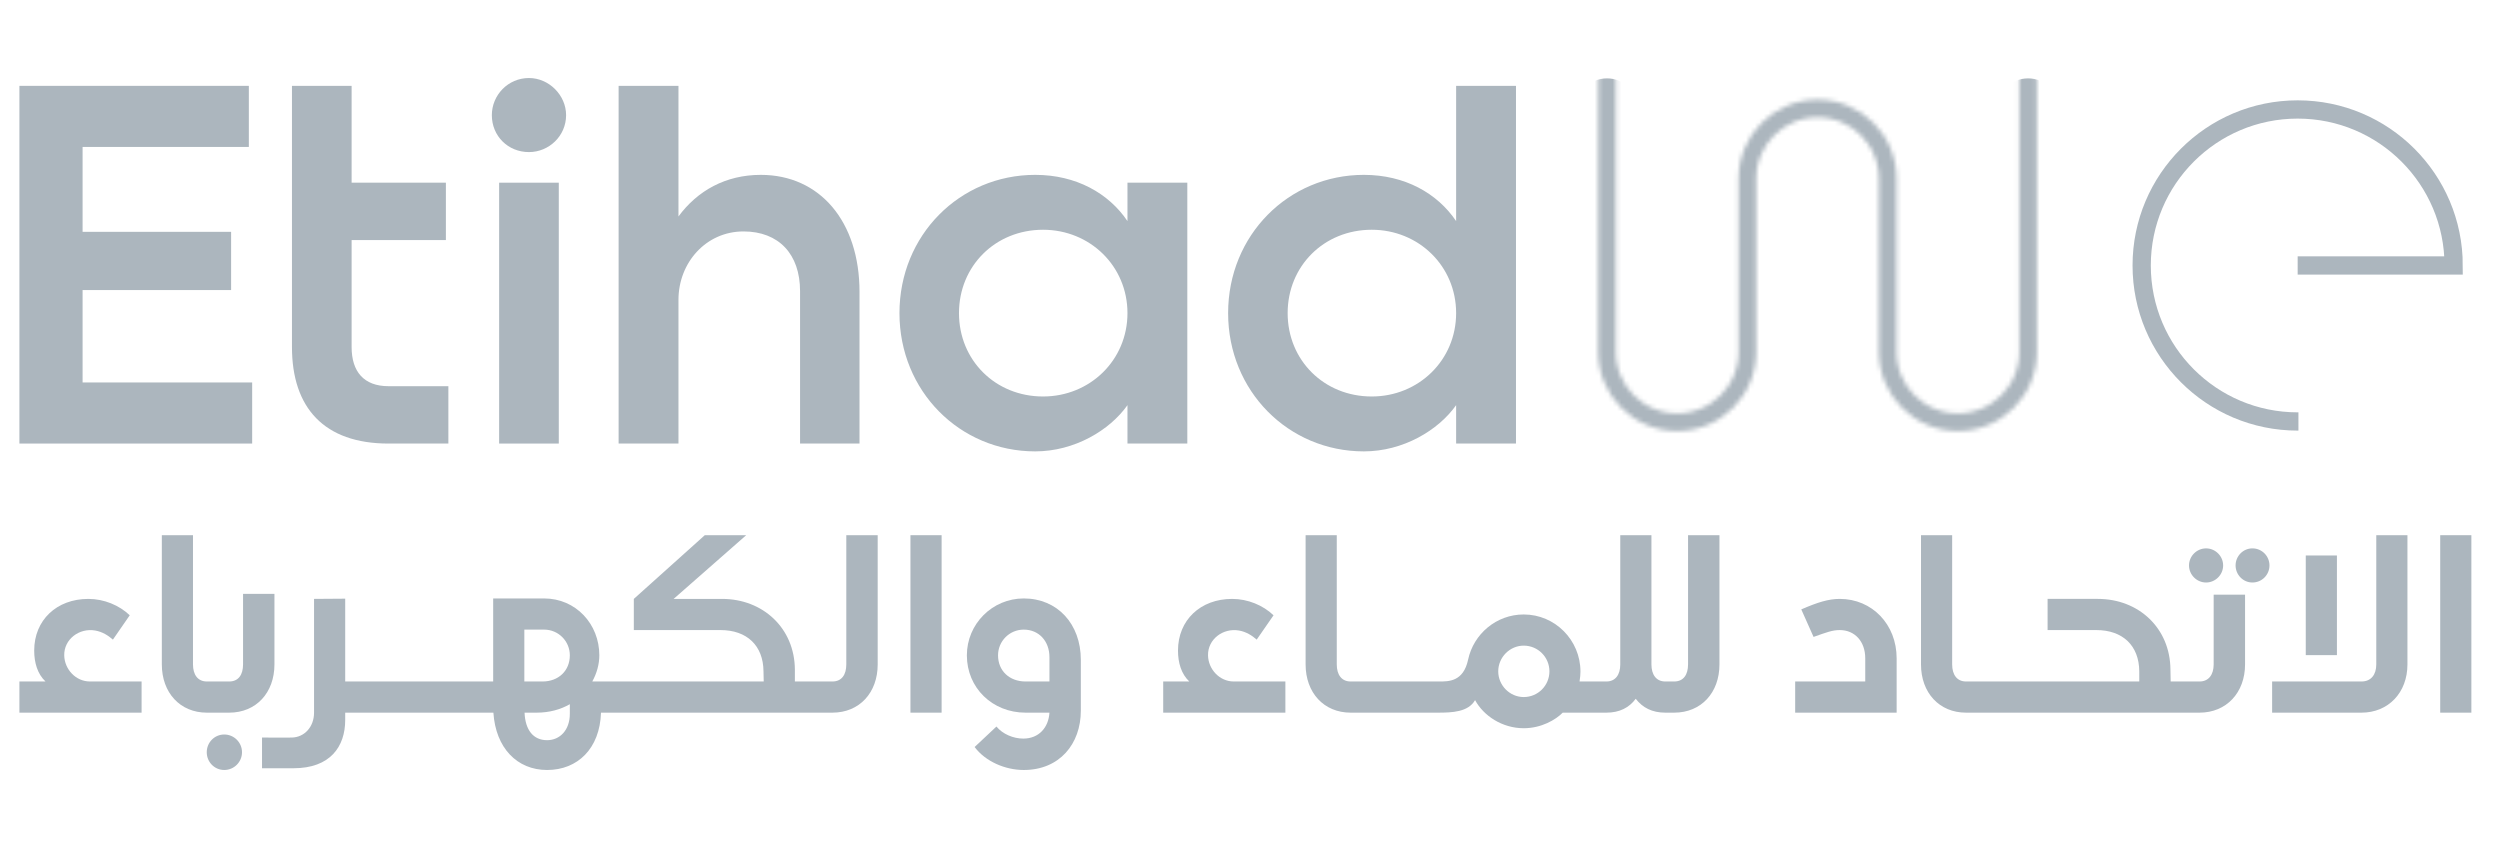 <svg width="562" height="192" viewBox="0 0 562 192" fill="none" xmlns="http://www.w3.org/2000/svg">
<g clip-path="url(#clip0_715_2360)">
<g clip-path="url(#clip1_715_2360)">
<mask id="mask0_715_2360" style="mask-type:luminance" maskUnits="userSpaceOnUse" x="0" y="0" width="562" height="192">
<path d="M561.702 0H0V192H561.702V0Z" fill="white"/>
</mask>
<g mask="url(#mask0_715_2360)">
<mask id="mask1_715_2360" style="mask-type:luminance" maskUnits="userSpaceOnUse" x="-318" y="-240" width="1196" height="672">
<path d="M-317.285 -239.997H877.21V431.997H-317.285V-239.997Z" fill="white"/>
</mask>
<g mask="url(#mask1_715_2360)">
<g opacity="1">
<path d="M548.559 160.205H555.565V120.312H548.559V160.205Z" fill="#ACB6BE"/>
<path d="M534.187 149.362C534.187 151.664 533.012 153.198 530.863 153.198H510.773V160.205H530.863C536.897 160.205 541.193 155.704 541.193 149.362V120.312H534.187V149.362Z" fill="#ACB6BE"/>
<path d="M525.341 124.872H518.336V147.273H525.341V124.872Z" fill="#ACB6BE"/>
<path d="M495.926 130.948C498.023 130.948 499.761 129.208 499.761 127.111C499.761 125.014 498.023 123.276 495.926 123.276C493.829 123.276 492.09 125.014 492.09 127.111C492.09 129.208 493.829 130.948 495.926 130.948Z" fill="#ACB6BE"/>
<path d="M506.343 123.275C504.246 123.275 502.559 125.014 502.559 127.11C502.559 129.208 504.246 130.947 506.343 130.947C508.49 130.947 510.177 129.208 510.177 127.11C510.177 125.014 508.49 123.275 506.343 123.275Z" fill="#ACB6BE"/>
<path d="M497.632 149.362C497.632 151.663 496.507 153.198 494.461 153.198H487.966L487.915 150.539C487.863 141.179 480.755 134.632 471.601 134.632H460.299V141.639H471.243C477.175 141.639 480.858 145.117 480.908 150.896V153.198H441.965C439.919 153.198 438.846 151.664 438.846 149.362V120.312H431.84V149.362C431.84 155.704 435.93 160.205 441.965 160.205H494.461C500.496 160.205 504.689 155.704 504.689 149.362V133.675H497.632V149.362Z" fill="#ACB6BE"/>
<path d="M413.58 134.633C411.023 134.633 408.619 135.399 404.926 136.991L407.687 143.18C410.614 142.151 411.893 141.639 413.58 141.639C416.955 141.639 419.307 144.197 419.307 147.981V153.199H403.555V160.205H426.365V147.981C426.365 140.361 420.841 134.633 413.58 134.633Z" fill="#ACB6BE"/>
<path d="M361.117 160.205C364.083 160.205 366.23 159.08 367.713 157.086C369.247 159.08 371.396 160.205 374.361 160.205H376.356C382.443 160.205 386.533 155.705 386.533 149.363V120.312H379.475V149.363C379.475 151.664 378.454 153.199 376.356 153.199H374.361C372.317 153.199 371.242 151.664 371.242 149.363V120.312H364.236V149.363C364.236 151.664 363.163 153.199 361.117 153.199H355.082C355.224 152.189 355.286 151.729 355.286 150.969C355.286 143.911 349.59 138.132 342.532 138.132C336.392 138.132 331.257 142.508 330.028 148.294C328.966 153.289 325.596 153.199 323.496 153.199H303.625C301.58 153.199 300.506 151.664 300.506 149.363V120.312H293.5V149.363C293.5 155.705 297.591 160.205 303.625 160.205H323.221C326.442 160.205 330.062 160.075 331.596 157.388C333.511 160.912 337.689 163.705 342.532 163.705C346.495 163.705 349.707 161.816 351.297 160.205H361.117ZM342.532 156.698C339.413 156.698 336.804 154.09 336.804 150.918C336.804 147.747 339.413 145.138 342.532 145.138C345.754 145.138 348.311 147.747 348.311 150.918C348.311 154.09 345.754 156.698 342.532 156.698Z" fill="#ACB6BE"/>
<path d="M271.564 147.336C271.489 143.707 274.934 141.122 278.509 141.738C280.15 142.021 281.465 142.87 282.506 143.787L286.291 138.316C283.939 136.065 280.512 134.633 276.983 134.633C269.875 134.633 264.813 139.389 264.813 146.243C264.813 149.005 265.561 151.51 267.351 153.198H261.488V160.205H288.954V153.198H277.341C274.162 153.198 271.628 150.456 271.564 147.336Z" fill="#ACB6BE"/>
<path d="M230.138 134.53C223.08 134.53 217.352 140.258 217.352 147.317C217.352 154.63 223.08 160.205 230.546 160.205H235.915C235.721 163.519 233.563 166.036 230.034 166.036C227.784 166.036 225.381 165.013 224 163.325L219.092 167.928C221.546 171.202 225.995 173.094 230.138 173.094C238.166 173.094 242.972 167.264 242.972 159.746V148.339C242.972 140.258 237.706 134.53 230.138 134.53ZM235.915 153.199H230.546C226.915 153.199 224.359 150.795 224.359 147.317C224.359 144.147 226.915 141.538 230.138 141.538C233.564 141.538 235.915 144.146 235.915 147.726V153.199Z" fill="#ACB6BE"/>
<path d="M204.668 160.205H211.674V120.312H204.668V160.205Z" fill="#ACB6BE"/>
<path d="M190.248 149.363C190.248 151.664 189.225 153.199 187.128 153.199H178.689V150.539C178.637 141.179 171.479 134.633 162.326 134.633H151.432L167.745 120.312H158.437L142.483 134.633V141.64H161.967C167.899 141.64 171.58 145.117 171.632 150.897L171.683 153.199H133.143C134.183 151.327 134.728 149.28 134.728 147.317C134.728 140.259 129.427 134.531 122.319 134.531H110.865V153.199H77.602V134.582L70.597 134.633V160.205C70.597 163.471 68.374 165.752 65.598 165.802C64.016 165.831 62.775 165.821 58.902 165.798V172.702C60.647 172.716 64.868 172.702 65.994 172.702C74.227 172.702 77.602 167.844 77.602 161.859V160.205H110.915C111.427 168.133 116.233 173.094 122.984 173.094C129.837 173.094 134.849 168.287 135.104 160.205H187.128C193.214 160.205 197.305 155.705 197.305 149.363V120.312H190.248V149.363ZM128.098 160.461C128.098 164.143 125.848 166.394 122.984 166.394C119.916 166.394 118.075 164.143 117.922 160.205H120.632C123.534 160.205 126.042 159.482 128.098 158.303V160.461ZM121.962 153.199H117.871V141.537H122.319C125.542 141.537 128.098 144.146 128.098 147.317C128.098 150.795 125.542 153.199 121.962 153.199Z" fill="#ACB6BE"/>
<path d="M61.695 133.504H54.638V149.363C54.638 151.665 53.616 153.199 51.519 153.199H46.504C44.459 153.199 43.384 151.665 43.384 149.363V120.312H36.379V149.363C36.379 155.705 40.469 160.206 46.504 160.206H51.519C57.604 160.206 61.695 155.705 61.695 149.363V133.504Z" fill="#ACB6BE"/>
<path d="M50.413 165.115C48.215 165.115 46.477 166.905 46.477 169.104C46.477 171.304 48.215 173.093 50.413 173.093C52.612 173.093 54.403 171.304 54.403 169.104C54.403 166.905 52.612 165.115 50.413 165.115Z" fill="#ACB6BE"/>
<path d="M14.439 147.336C14.364 143.708 17.808 141.123 21.384 141.738C23.025 142.021 24.339 142.87 25.381 143.787L29.166 138.314C26.814 136.064 23.387 134.633 19.858 134.633C12.75 134.633 7.688 139.388 7.688 146.242C7.688 149.004 8.436 151.51 10.226 153.198H4.363V160.205H31.829V153.198H20.216C17.037 153.198 14.503 150.456 14.439 147.336Z" fill="#ACB6BE"/>
</g>
<g opacity="1">
<path d="M289.463 70.389C289.463 59.81 297.624 51.649 308.365 51.649C318.899 51.649 327.338 59.81 327.338 70.389C327.338 80.97 318.899 89.131 308.365 89.131C297.624 89.131 289.463 80.97 289.463 70.389ZM306.601 101.472C315.413 101.472 323.347 96.736 327.338 91.078V99.711H340.793V19.298H327.338V49.703C323.103 43.432 315.788 39.308 306.601 39.308C289.641 39.308 276.082 52.869 276.082 70.389C276.082 87.91 289.641 101.472 306.601 101.472Z" fill="#ACB6BE"/>
<path d="M215.58 70.39C215.58 59.81 223.741 51.649 234.481 51.649C245.016 51.649 253.455 59.81 253.455 70.39C253.455 80.971 245.016 89.131 234.481 89.131C223.741 89.131 215.58 80.971 215.58 70.39ZM232.718 101.472C241.53 101.472 249.463 96.736 253.455 91.078V99.712H266.909V41.068H253.455V49.703C249.219 43.432 241.906 39.308 232.718 39.308C215.758 39.308 202.199 52.87 202.199 70.39C202.199 87.91 215.758 101.472 232.718 101.472Z" fill="#ACB6BE"/>
<path d="M179.853 65.433V99.711H193.218V65.613C193.218 49.764 184.287 39.309 171.028 39.309C163.131 39.309 156.783 42.861 152.52 48.662V19.299H139.066V99.711H152.52V67.395C152.52 59.043 158.715 52.026 167.139 52.026C175.061 52.026 179.853 57.126 179.853 65.433Z" fill="#ACB6BE"/>
<path d="M112.207 99.712H125.616V41.068H112.207V99.712Z" fill="#ACB6BE"/>
<path d="M118.913 34.19C123.402 34.19 127.259 30.566 127.259 25.887C127.259 21.398 123.402 17.54 118.913 17.54C114.19 17.54 110.566 21.398 110.566 25.887C110.566 30.566 114.19 34.19 118.913 34.19Z" fill="#ACB6BE"/>
<path d="M87.335 86.815C81.801 86.815 79.043 83.547 79.043 78.013V53.967H100.235V41.069H79.043V19.299H65.633V78.013C65.633 91.657 72.853 99.713 87.335 99.713H100.795V86.815H87.335Z" fill="#ACB6BE"/>
<path d="M4.363 19.299H55.939V33.033H18.565V52.117H51.954V65.204H18.565V85.978H56.687V99.711H4.363V19.299Z" fill="#ACB6BE"/>
</g>
<mask id="mask2_715_2360" style="mask-type:luminance" maskUnits="userSpaceOnUse" x="222" y="-73" width="468" height="264">
<path d="M222.816 -72.086H689.864V190.664H222.816V-72.086Z" fill="white"/>
</mask>
<g mask="url(#mask2_715_2360)">
<mask id="mask3_715_2360" style="mask-type:alpha" maskUnits="userSpaceOnUse" x="359" y="15" width="99" height="82">
<path d="M361.262 17.616V79.131C361.262 87.831 368.338 94.909 377.037 94.909C385.735 94.909 392.812 87.831 392.812 79.131V40.166C392.812 31.466 399.889 24.388 408.588 24.388C417.287 24.388 424.364 31.466 424.364 40.166V79.131C424.364 87.831 431.441 94.909 440.139 94.909C448.838 94.909 455.914 87.831 455.914 79.131V17.616" stroke="#FF00FF" stroke-width="3.969" stroke-miterlimit="10" stroke-linecap="round"/>
</mask>
<g mask="url(#mask3_715_2360)">
<path d="M431.417 39.886C431.417 27.297 421.176 17.616 408.589 17.616C396.002 17.616 385.762 27.297 385.762 39.886L385.761 79.411C385.761 84.222 381.848 88.136 377.038 88.136C372.228 88.136 368.315 84.222 368.315 79.411V24.669C368.315 20.774 365.157 17.616 361.263 17.616C357.368 17.616 354.211 20.774 354.211 24.669V79.411C354.211 91.999 364.451 101.681 377.038 101.681C389.625 101.681 399.866 91.999 399.866 79.411L399.866 39.886C399.866 35.075 403.779 31.161 408.589 31.161C413.399 31.161 417.313 35.075 417.313 39.886V79.411C417.313 91.999 427.553 101.681 440.14 101.681C452.727 101.681 462.967 91.999 462.967 79.411V24.669C462.967 20.774 459.81 17.616 455.915 17.616C452.021 17.616 448.863 20.774 448.863 24.669V79.411C448.863 84.222 444.95 88.136 440.14 88.136C435.33 88.136 431.417 84.222 431.417 79.411V39.886Z" fill="#ACB6BE"/>
</g>
<path d="M516.687 94.748C516.63 94.748 516.572 94.748 516.514 94.748C497.148 94.748 481.449 79.047 481.449 59.678C481.449 40.31 497.148 24.609 516.514 24.609C535.88 24.609 551.579 40.31 551.579 59.678H516.514" stroke="#ACB6BE" stroke-width="4.105" stroke-miterlimit="10"/>
</g>
</g>
</g>
</g>
</g>
<defs>
<clipPath id="clip0_715_2360">
<rect width="561.702" height="192" fill="white"/>
</clipPath>
<clipPath id="clip1_715_2360">
<rect width="561.702" height="192" fill="white"/>
</clipPath>
</defs>
</svg>
